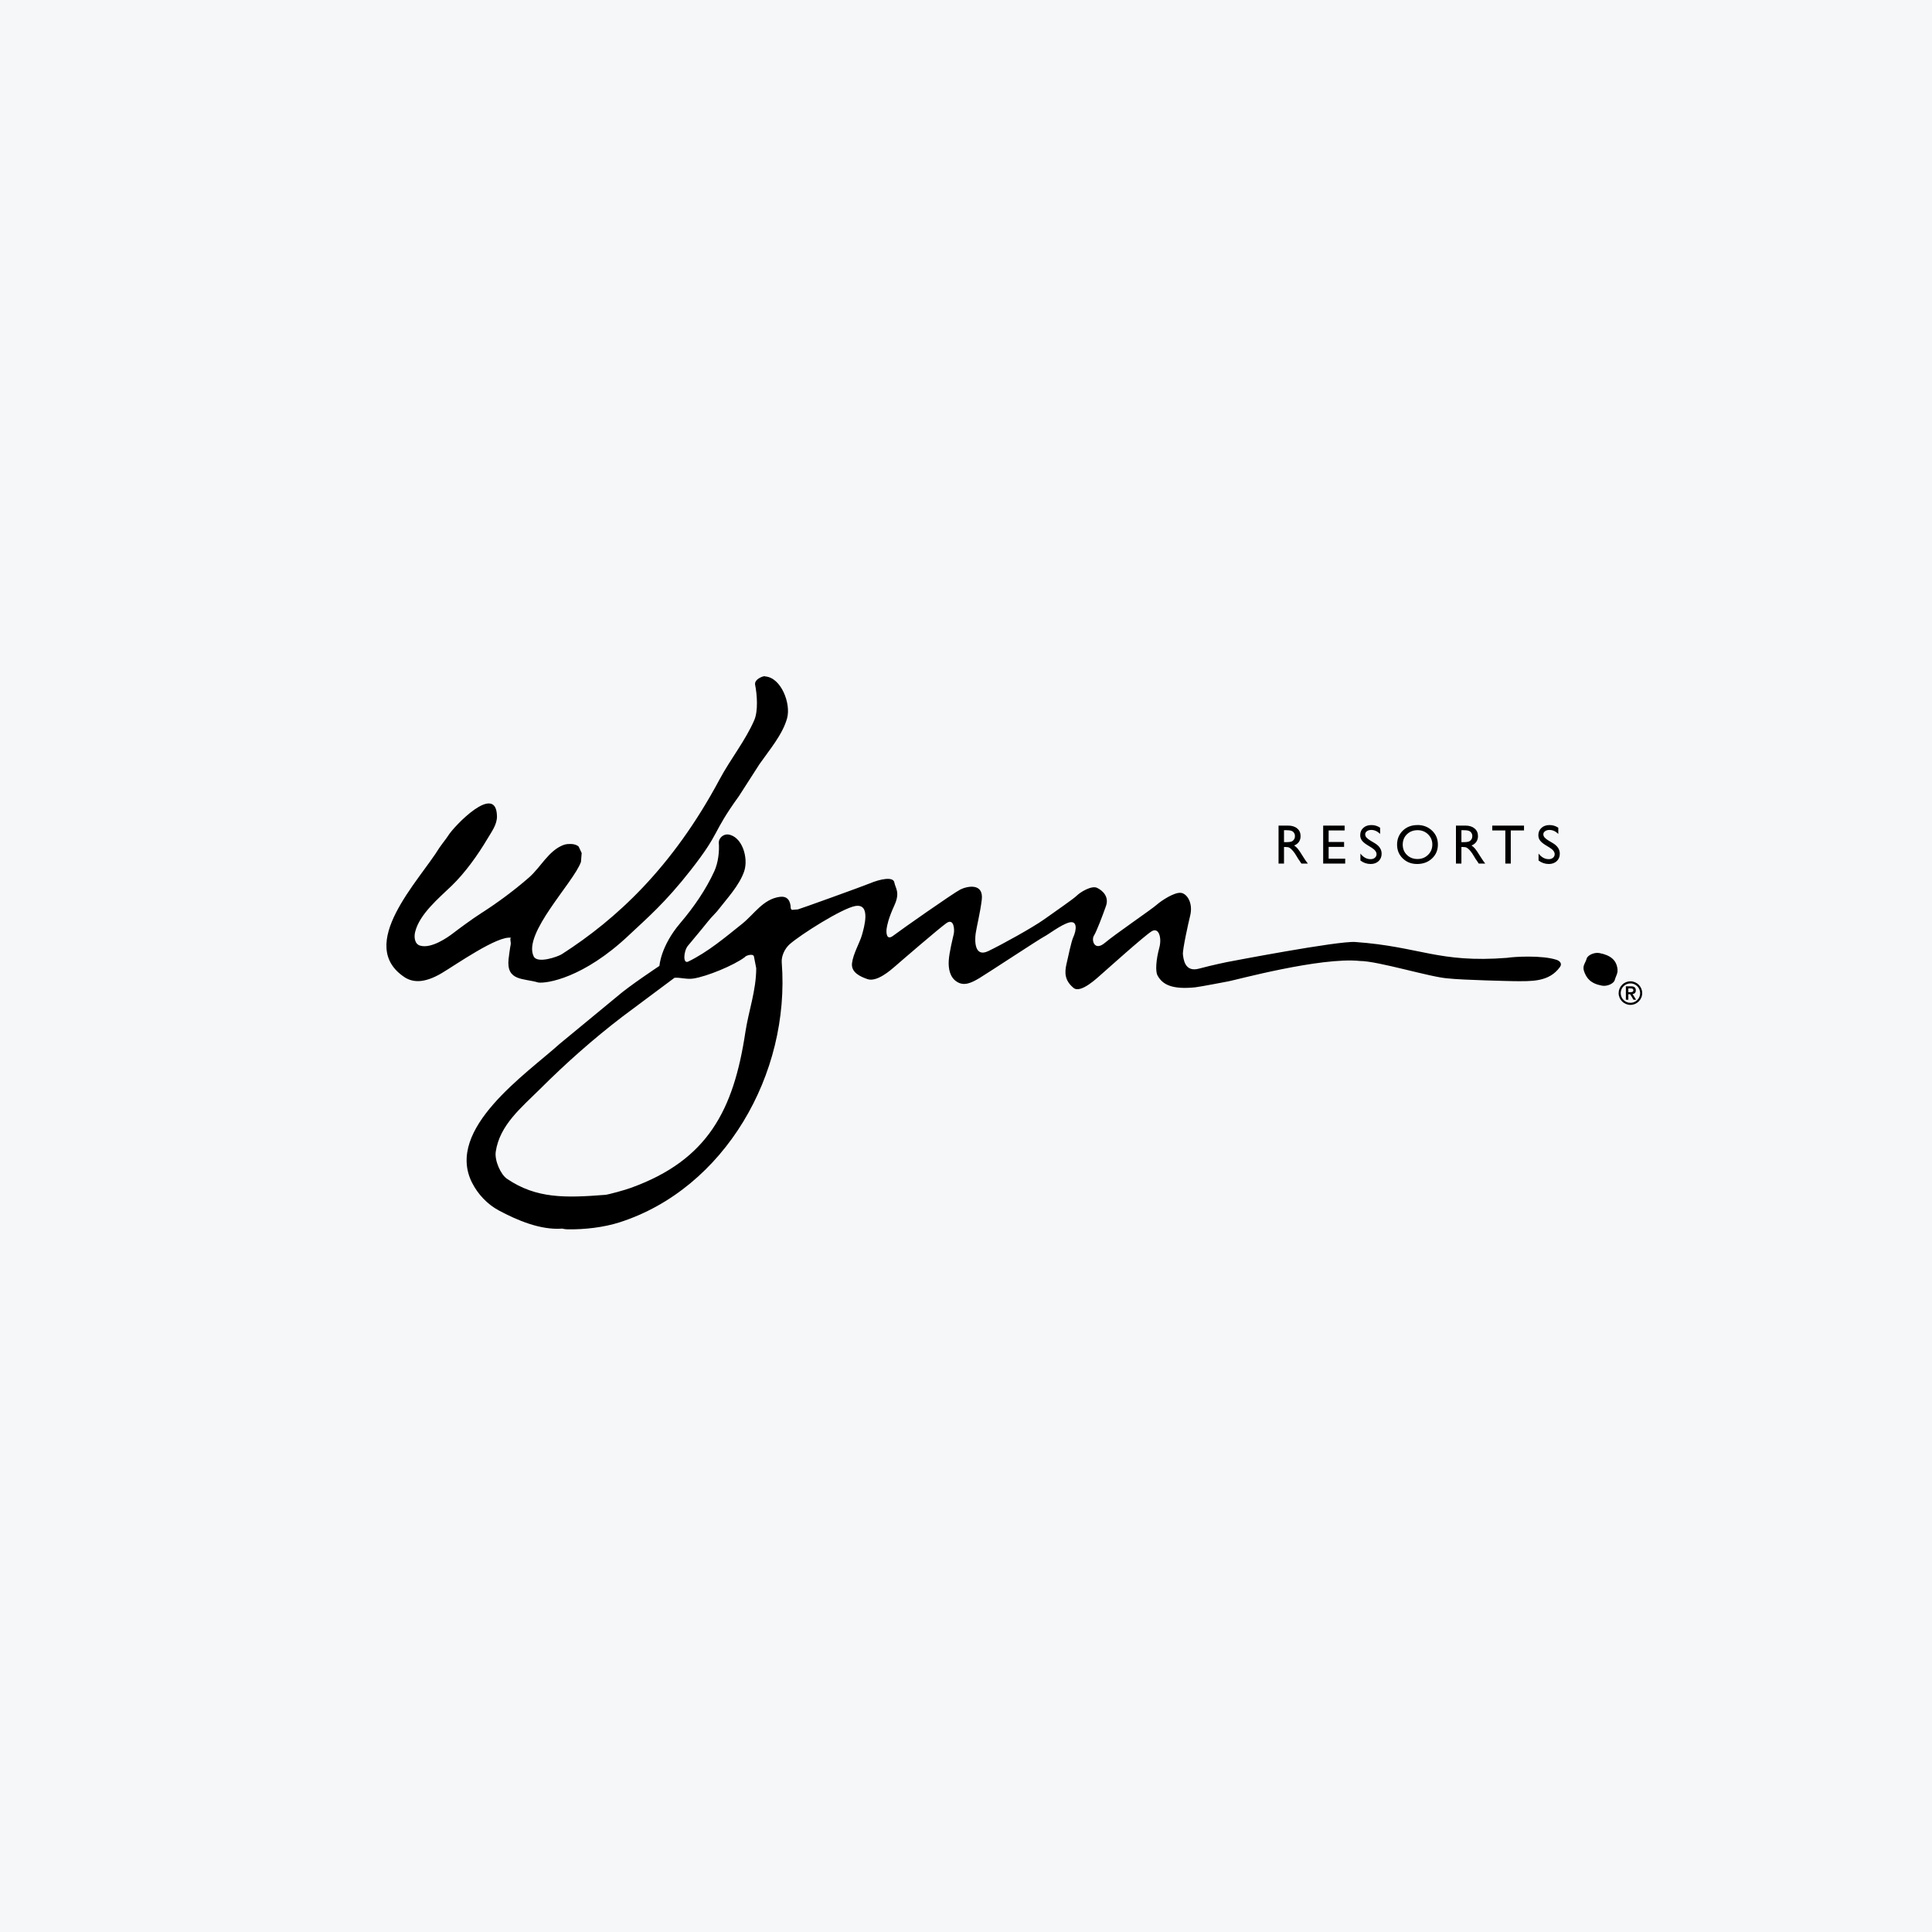 <svg width="40" height="40" viewBox="0 0 40 40" fill="none" xmlns="http://www.w3.org/2000/svg">
<rect width="40" height="40" fill="#F6F7F8"/>
<path d="M26.471 17.879V17.093H26.668C26.747 17.093 26.811 17.113 26.857 17.152C26.904 17.191 26.927 17.244 26.927 17.311C26.927 17.357 26.916 17.396 26.893 17.43C26.87 17.463 26.837 17.488 26.794 17.505C26.822 17.523 26.847 17.546 26.869 17.572C26.893 17.601 26.927 17.651 26.97 17.722C26.997 17.767 27.02 17.8 27.036 17.823L27.078 17.879H26.944L26.909 17.827C26.908 17.825 26.906 17.822 26.903 17.817L26.881 17.787L26.846 17.729L26.808 17.668C26.789 17.64 26.768 17.614 26.744 17.59C26.725 17.571 26.708 17.557 26.692 17.549C26.677 17.541 26.65 17.536 26.614 17.536H26.584V17.879L26.471 17.879ZM26.618 17.188H26.584V17.436H26.627C26.684 17.436 26.723 17.43 26.744 17.421C26.764 17.412 26.781 17.396 26.793 17.377C26.805 17.357 26.811 17.334 26.81 17.31C26.811 17.286 26.804 17.263 26.791 17.243C26.778 17.223 26.758 17.208 26.736 17.201C26.712 17.192 26.673 17.188 26.618 17.188L26.618 17.188ZM27.395 17.093H27.839V17.194H27.508V17.433H27.828V17.534H27.508V17.778H27.851V17.879H27.395L27.395 17.093ZM28.396 17.549L28.311 17.497C28.257 17.464 28.219 17.432 28.196 17.4C28.173 17.368 28.161 17.33 28.162 17.291C28.162 17.229 28.183 17.178 28.226 17.14C28.269 17.101 28.325 17.082 28.394 17.082C28.459 17.082 28.52 17.1 28.574 17.137V17.265C28.517 17.21 28.457 17.183 28.391 17.183C28.354 17.183 28.324 17.192 28.3 17.209C28.277 17.226 28.265 17.247 28.265 17.274C28.265 17.297 28.274 17.32 28.291 17.34C28.309 17.36 28.337 17.382 28.375 17.405L28.461 17.456C28.557 17.513 28.605 17.586 28.605 17.675C28.605 17.738 28.584 17.789 28.542 17.829C28.5 17.868 28.445 17.888 28.377 17.888C28.3 17.888 28.229 17.864 28.166 17.816V17.672C28.226 17.75 28.297 17.788 28.377 17.788C28.412 17.788 28.441 17.779 28.465 17.759C28.488 17.739 28.5 17.715 28.5 17.685C28.5 17.638 28.465 17.592 28.396 17.549L28.396 17.549ZM29.346 17.081C29.467 17.081 29.568 17.12 29.649 17.197C29.73 17.274 29.77 17.37 29.77 17.486C29.77 17.602 29.729 17.698 29.648 17.774C29.566 17.85 29.464 17.888 29.34 17.888C29.221 17.888 29.123 17.85 29.044 17.774C28.965 17.698 28.925 17.603 28.925 17.488C28.925 17.371 28.965 17.274 29.044 17.197C29.124 17.12 29.224 17.082 29.346 17.082V17.081ZM29.351 17.188C29.261 17.188 29.187 17.216 29.129 17.273C29.071 17.329 29.042 17.401 29.042 17.488C29.042 17.573 29.071 17.644 29.129 17.7C29.187 17.757 29.26 17.785 29.348 17.785C29.435 17.785 29.508 17.756 29.567 17.698C29.625 17.641 29.655 17.57 29.655 17.484C29.655 17.401 29.625 17.331 29.567 17.274C29.508 17.217 29.436 17.188 29.351 17.188ZM30.144 17.879V17.093H30.34C30.42 17.093 30.483 17.113 30.529 17.152C30.576 17.191 30.6 17.244 30.6 17.311C30.6 17.357 30.588 17.396 30.565 17.43C30.542 17.463 30.509 17.488 30.466 17.505C30.494 17.523 30.519 17.546 30.541 17.572C30.565 17.601 30.599 17.651 30.642 17.722C30.67 17.767 30.692 17.8 30.708 17.823L30.75 17.879H30.616L30.581 17.827C30.58 17.825 30.578 17.822 30.575 17.817L30.553 17.787L30.518 17.729L30.48 17.668C30.461 17.64 30.44 17.614 30.417 17.59C30.397 17.571 30.38 17.557 30.364 17.549C30.349 17.541 30.323 17.536 30.286 17.536H30.257V17.879L30.144 17.879ZM30.29 17.188H30.257V17.436H30.299C30.356 17.436 30.395 17.43 30.416 17.421C30.436 17.412 30.453 17.396 30.465 17.377C30.477 17.357 30.483 17.334 30.483 17.31C30.483 17.286 30.476 17.263 30.463 17.243C30.45 17.223 30.431 17.208 30.408 17.201C30.384 17.192 30.345 17.188 30.29 17.188L30.29 17.188ZM30.896 17.093H31.553V17.194H31.279V17.879H31.166V17.194H30.896V17.093ZM32.084 17.549L31.999 17.497C31.945 17.464 31.907 17.432 31.884 17.4C31.861 17.369 31.85 17.332 31.85 17.291C31.85 17.229 31.872 17.178 31.915 17.14C31.957 17.101 32.013 17.082 32.082 17.082C32.148 17.082 32.208 17.1 32.263 17.137V17.265C32.206 17.21 32.145 17.183 32.08 17.183C32.043 17.183 32.013 17.192 31.989 17.209C31.965 17.226 31.953 17.247 31.953 17.274C31.953 17.297 31.962 17.32 31.98 17.34C31.997 17.36 32.025 17.382 32.064 17.405L32.15 17.456C32.246 17.513 32.294 17.586 32.294 17.675C32.294 17.738 32.273 17.789 32.231 17.829C32.188 17.868 32.133 17.888 32.066 17.888C31.988 17.888 31.918 17.864 31.854 17.816V17.672C31.915 17.75 31.985 17.788 32.065 17.788C32.1 17.788 32.13 17.779 32.153 17.759C32.164 17.75 32.173 17.739 32.179 17.726C32.185 17.714 32.188 17.7 32.188 17.685C32.188 17.638 32.154 17.592 32.084 17.549V17.549ZM15.844 14.005C15.837 13.98 15.618 14.05 15.633 14.171C15.677 14.389 15.697 14.719 15.618 14.906C15.433 15.334 15.127 15.71 14.9 16.133C13.92 17.967 12.755 19.034 11.634 19.754C11.55 19.808 11.127 19.957 11.05 19.802C10.816 19.332 11.877 18.271 12.028 17.845C12.033 17.784 12.038 17.723 12.043 17.661C12.022 17.616 12.001 17.571 11.98 17.527C11.92 17.474 11.83 17.469 11.746 17.476C11.733 17.479 11.719 17.481 11.704 17.483L11.659 17.497C11.356 17.616 11.196 17.953 10.954 18.166C10.644 18.436 10.302 18.69 9.963 18.906C9.769 19.03 9.476 19.248 9.375 19.326C9.273 19.404 8.93 19.648 8.697 19.578C8.582 19.544 8.569 19.397 8.595 19.295C8.685 18.926 9.084 18.596 9.35 18.34C9.631 18.069 9.895 17.698 10.09 17.369C10.174 17.225 10.293 17.073 10.289 16.898C10.275 16.194 9.403 17.1 9.28 17.3C9.229 17.378 9.188 17.422 9.097 17.552C8.683 18.231 7.348 19.569 8.388 20.24C8.543 20.333 8.769 20.37 9.145 20.148C9.427 19.981 10.316 19.356 10.585 19.417C10.544 19.42 10.585 19.508 10.573 19.557C10.562 19.605 10.533 19.815 10.529 19.86C10.482 20.32 10.847 20.25 11.145 20.342C11.321 20.365 12.079 20.25 13.016 19.367C13.4 19.005 13.766 18.698 14.303 18.012C14.936 17.202 14.719 17.286 15.3 16.481C15.441 16.261 15.583 16.041 15.724 15.821C15.927 15.53 16.204 15.207 16.296 14.87C16.38 14.563 16.169 14.027 15.844 14.005" fill="black"/>
<path d="M15.432 21.37C15.19 22.979 14.657 24.017 13.065 24.592C12.959 24.633 12.585 24.736 12.531 24.738C11.71 24.802 11.105 24.82 10.496 24.405C10.367 24.318 10.236 24.027 10.264 23.844C10.345 23.294 10.791 22.934 11.18 22.548C11.723 22.006 12.286 21.508 12.883 21.051C13.244 20.782 13.604 20.512 13.965 20.244C14.088 20.234 14.21 20.28 14.352 20.26C14.633 20.219 15.202 19.983 15.421 19.816C15.432 19.787 15.589 19.733 15.609 19.801C15.626 19.883 15.641 19.965 15.657 20.047C15.655 20.514 15.498 20.933 15.432 21.37H15.432ZM25.436 20.317C25.562 20.296 27.339 19.81 28.157 19.896C28.529 19.896 29.628 20.236 29.98 20.257C30.272 20.291 31.33 20.314 31.353 20.314C31.702 20.314 32.071 20.338 32.299 20.018C32.348 19.948 32.29 19.892 32.226 19.872C31.929 19.774 31.354 19.806 31.202 19.831C29.781 19.942 29.398 19.598 28.059 19.503C27.7 19.477 25.471 19.906 25.402 19.919C25.402 19.919 25.118 19.976 24.822 20.055C24.525 20.135 24.503 19.851 24.491 19.76C24.48 19.669 24.606 19.097 24.64 18.963C24.708 18.69 24.571 18.496 24.446 18.485C24.309 18.473 24.048 18.644 23.945 18.735C23.843 18.826 23.092 19.338 22.875 19.521C22.659 19.703 22.591 19.464 22.648 19.373C22.705 19.282 22.83 18.951 22.898 18.758C22.966 18.564 22.83 18.439 22.716 18.383C22.602 18.325 22.363 18.473 22.295 18.542C22.227 18.61 21.862 18.86 21.623 19.031C21.384 19.202 20.747 19.554 20.462 19.691C20.178 19.828 20.178 19.486 20.2 19.327C20.224 19.168 20.291 18.912 20.326 18.633C20.371 18.269 20.018 18.348 19.882 18.417C19.745 18.485 18.641 19.259 18.493 19.373C18.346 19.486 18.346 19.293 18.357 19.224C18.368 19.156 18.391 19.02 18.516 18.747C18.641 18.473 18.539 18.394 18.516 18.269C18.493 18.143 18.22 18.2 18.004 18.291C17.884 18.342 16.568 18.817 16.52 18.828C16.478 18.832 16.436 18.835 16.395 18.838C16.394 18.832 16.372 18.826 16.371 18.798C16.367 18.653 16.305 18.545 16.142 18.569C15.8 18.615 15.615 18.926 15.366 19.126C15.015 19.407 14.656 19.71 14.254 19.906C14.131 19.972 14.154 19.687 14.242 19.582C14.793 18.925 14.583 19.15 14.845 18.869C15.042 18.614 15.309 18.334 15.409 18.034C15.499 17.759 15.364 17.311 15.07 17.276C14.962 17.27 14.882 17.362 14.882 17.441C14.897 17.634 14.868 17.863 14.791 18.034C14.615 18.419 14.365 18.781 14.083 19.113C13.675 19.593 13.653 19.998 13.653 19.998C13.653 19.998 13.024 20.414 12.779 20.629C12.382 20.956 11.985 21.284 11.587 21.612C10.901 22.231 9.212 23.374 9.773 24.486C9.892 24.722 10.088 24.933 10.329 25.062C10.698 25.259 11.186 25.472 11.641 25.437C11.676 25.446 11.711 25.451 11.746 25.452C12.106 25.458 12.501 25.411 12.828 25.307C14.999 24.61 16.365 22.241 16.185 19.924C16.175 19.794 16.248 19.64 16.346 19.552C16.569 19.353 17.435 18.805 17.708 18.758C18.038 18.701 17.89 19.202 17.845 19.361C17.799 19.52 17.663 19.748 17.64 19.942C17.617 20.135 17.815 20.221 17.958 20.271C18.152 20.34 18.436 20.089 18.528 20.01C18.619 19.93 19.449 19.213 19.598 19.11C19.746 19.008 19.768 19.236 19.746 19.338C19.723 19.441 19.654 19.714 19.643 19.885C19.632 20.055 19.666 20.237 19.814 20.328C19.961 20.42 20.11 20.351 20.28 20.249C20.451 20.146 21.521 19.441 21.612 19.395C21.703 19.35 21.965 19.145 22.136 19.099C22.306 19.054 22.295 19.247 22.215 19.418C22.186 19.481 22.113 19.805 22.079 19.965C22.044 20.124 22.033 20.294 22.227 20.454C22.376 20.577 22.727 20.237 22.818 20.158C22.91 20.078 23.694 19.373 23.843 19.282C23.99 19.19 24.059 19.414 24.002 19.623C23.934 19.873 23.919 20.108 23.964 20.193C24.067 20.387 24.267 20.489 24.742 20.442C24.822 20.435 25.436 20.317 25.436 20.317ZM32.796 20.108C32.846 20.252 32.93 20.363 33.167 20.407C33.275 20.427 33.412 20.363 33.431 20.292C33.456 20.198 33.507 20.15 33.484 20.032C33.457 19.883 33.35 19.776 33.113 19.732C33.006 19.712 32.869 19.777 32.85 19.848C32.824 19.941 32.757 19.994 32.796 20.108L32.796 20.108ZM33.756 20.317C33.891 20.317 34 20.427 34 20.561C34 20.696 33.891 20.805 33.756 20.805C33.691 20.805 33.629 20.779 33.584 20.734C33.538 20.688 33.512 20.626 33.512 20.561C33.512 20.497 33.538 20.435 33.584 20.389C33.629 20.343 33.691 20.317 33.756 20.317ZM33.756 20.762C33.796 20.762 33.835 20.75 33.868 20.728C33.901 20.706 33.926 20.675 33.942 20.638C33.957 20.602 33.961 20.561 33.953 20.522C33.945 20.483 33.926 20.447 33.898 20.419C33.87 20.391 33.834 20.372 33.795 20.364C33.756 20.357 33.716 20.361 33.679 20.376C33.642 20.391 33.611 20.417 33.589 20.45C33.567 20.483 33.555 20.522 33.555 20.561C33.555 20.672 33.645 20.762 33.756 20.762V20.762ZM33.662 20.42H33.77C33.837 20.42 33.868 20.451 33.868 20.504C33.868 20.553 33.839 20.576 33.801 20.581L33.874 20.699H33.82L33.751 20.585H33.713V20.699H33.662L33.662 20.42ZM33.713 20.542H33.751C33.782 20.542 33.817 20.54 33.817 20.502C33.817 20.465 33.782 20.463 33.751 20.464H33.713V20.542Z" fill="black"/>
</svg>
